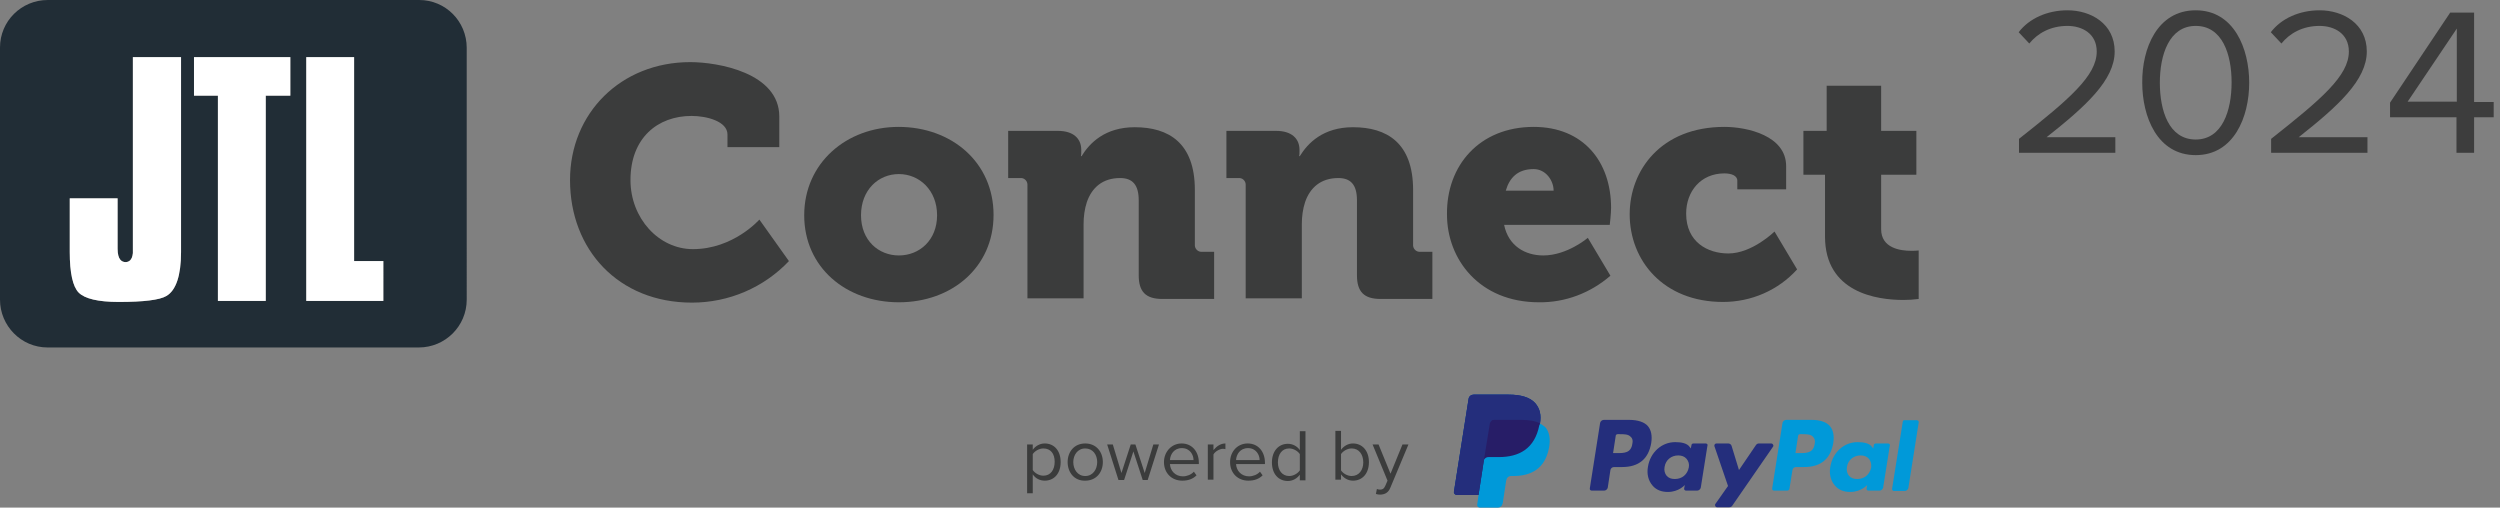 <svg version="1.1" id="Ebene_1" xmlns="http://www.w3.org/2000/svg" xmlns:xlink="http://www.w3.org/1999/xlink" x="0px" y="0px" viewBox="0 0 752.6 152.8" style="enable-background:new 0 0 752.6 152.8;" xml:space="preserve">
	<rect x="0" y="0" width="752.6" height="152.8" fill="#808080" stroke="none"/>
	<path fill="#212D36" d="M126.2,0H14.4C6.4,0,0,6.4,0,14.3l0,0l0,0v75.9c0,7.9,6.4,14.4,14.3,14.4h0h111.8c7.9,0,14.4-6.4,14.4-14.4v0l0,0V14.4C140.5,6.4,134.1,0,126.2,0L126.2,0L126.2,0 M54.5,75.9c0,7-1.5,11.5-4.4,13.2c-2,1.2-6.8,1.8-14.4,1.8c-6.2,0-10.2-1-12-2.8c-1.8-1.8-2.7-6-2.7-12.2V59.7h14.4v15.2c0,3.3,1.3,4,2.4,4c0.9,0,2-0.5,2.2-2.7v-59h14.5V75.9z M87.3,28.8h-7.3v61.8H65.6V28.8h-7.2V17.2h29V28.8z M115.4,90.6H92.2V17.2h14.4v61.4h8.8L115.4,90.6L115.4,90.6z"/>
	<path fill="#FFFFFF" d="M54.5,75.9c0,7-1.5,11.5-4.4,13.2c-2,1.2-6.8,1.8-14.4,1.8c-6.2,0-10.2-1-12-2.8c-1.8-1.8-2.7-6-2.7-12.2V59.7h14.4v15.2c0,3.3,1.3,4,2.4,4c0.9,0,2-0.5,2.2-2.7v-59h14.5V75.9z M87.3,28.8h-7.3v61.8H65.6V28.8h-7.2V17.2h29V28.8z M115.4,90.6H92.2V17.2h14.4v61.4h8.8L115.4,90.6L115.4,90.6z"/>
	<path fill="#3B3C3C" d="M207.8,18.7c8.3,0,26.8,3.2,26.8,16.4v9.2H219v-3.8c0-4-6.3-5.6-10.8-5.6c-10.2,0-18.4,6.6-18.4,19.3c0,11.5,8.5,20.8,18.8,20.8c12.2,0,20-8.9,20-8.9l8.9,12.5c-7.6,8-18.1,12.5-29.2,12.5c-22.1,0-36.7-15.9-36.7-36.9C171.6,34.1,186.9,18.7,207.8,18.7z"/>
	<path fill="#3B3C3C" d="M270.5,38.2c16,0,28.6,10.7,28.6,26.5S286.5,91,270.6,91s-28.5-10.5-28.5-26.2S254.8,38.2,270.5,38.2z M270.6,76.9c6.2,0,11.5-4.6,11.5-12.1c0-7.5-5.3-12.4-11.5-12.4s-11.4,4.8-11.4,12.4S264.5,76.9,270.6,76.9L270.6,76.9z"/>
	<path fill="#3B3C3C" d="M309.3,55.8c0.1-1.1-0.7-2.1-1.8-2.2c0,0,0,0,0,0h-4V39.4h15c4.6,0,7,2.3,7,5.7v0.7c0,0.4,0,0.8-0.1,1.2h0.2c2.4-3.9,7-8.7,16-8.7c10.2,0,18.1,4.7,18.1,18.9v16.4c-0.1,1.1,0.7,2.1,1.8,2.2c0,0,0,0,0,0h4v14.2h-15.6c-5,0-7.1-2.2-7.1-7.1V60.3c0-4.7-1.9-6.7-5.6-6.7c-5.3,0-8.5,2.9-10,7.2c-0.7,2.1-1,4.4-1,6.7v22.3h-16.9L309.3,55.8L309.3,55.8z"/>
	<path fill="#3B3C3C" d="M375,55.8c0.1-1.1-0.7-2.1-1.8-2.2c0,0,0,0,0,0h-4V39.4h15c4.6,0,7,2.3,7,5.7v0.7c0,0.4,0,0.8-0.1,1.2h0.2c2.4-3.9,7-8.7,16-8.7c10.2,0,18.1,4.7,18.1,18.9v16.4c-0.1,1.1,0.7,2.1,1.8,2.2c0,0,0,0,0,0h4v14.2h-15.6c-5,0-7.1-2.2-7.1-7.1V60.3c0-4.7-1.9-6.7-5.6-6.7c-5.3,0-8.5,2.9-10,7.2c-0.7,2.1-1,4.4-1,6.7v22.3H375L375,55.8L375,55.8z"/>
	<path fill="#3B3C3C" d="M461.7,38.2c14.9,0,23.3,10.4,23.3,24.4c0,1.7-0.4,5.1-0.4,5.1h-31.8c1.3,6.4,6.4,9.2,11.8,9.2c7.2,0,13.4-5.3,13.4-5.3l6.8,11.4c-6,5.2-13.6,8.1-21.5,8c-18,0-27.7-13-27.7-26.4C435.4,49.8,445.4,38.2,461.7,38.2z M467.7,57.4c0-3.1-2.4-6.5-6-6.5c-4.9,0-7.3,2.7-8.4,6.5H467.7z"/>
	<path fill="#3B3C3C" d="M519.1,38.2c7,0,18.6,2.7,18.6,11.8v7H523v-2.6c0-1.6-1.9-2.2-3.9-2.2c-7.1,0-11.5,5.4-11.5,12.1c0,8.6,6.5,12,12.7,12c7.2,0,13.9-6.6,13.9-6.6l6.8,11.4c-5.7,6.3-13.8,9.8-22.3,9.8c-18,0-28.1-12.5-28.1-26.4C490.6,51.3,500,38.2,519.1,38.2z"/>
	<path fill="#3B3C3C" d="M549.4,52.6h-6.5V39.4h7V25.8h16.4v13.6h10.6v13.2h-10.6V69c0,5.7,5.8,6.5,9,6.5c0.8,0,1.5,0,2.3-0.1V90c-1.5,0.2-3.1,0.3-4.6,0.3c-8,0-23.6-2.2-23.6-19.1L549.4,52.6L549.4,52.6z"/>
	<path fill="#3B3C3C" d="M309.2,148.6v-14.8h1.7v1.6c0.8-1.1,2.1-1.9,3.6-1.9c2.8,0,4.8,2.1,4.8,5.6c0,3.5-2,5.6-4.8,5.6c-1.5,0-2.8-0.7-3.6-1.9v5.7H309.2z M314.1,135c-1.3,0-2.6,0.8-3.2,1.7v4.8c0.6,0.9,1.9,1.7,3.2,1.7c2.2,0,3.4-1.8,3.4-4.2S316.3,135,314.1,135z"/>
	<path fill="#3B3C3C" d="M321.4,139.1c0-3.1,2-5.6,5.3-5.6c3.3,0,5.3,2.5,5.3,5.6s-2,5.6-5.3,5.6C323.4,144.8,321.4,142.2,321.4,139.1z M330.3,139.1c0-2.2-1.3-4.1-3.6-4.1c-2.3,0-3.6,2-3.6,4.1c0,2.2,1.3,4.2,3.6,4.2C329,143.3,330.3,141.3,330.3,139.1z"/>
	<path fill="#3B3C3C" d="M341.2,135.9l-2.8,8.6h-1.7l-3.4-10.7h1.7l2.6,8.6l2.8-8.6h1.4l2.8,8.6l2.6-8.6h1.7l-3.4,10.7H344L341.2,135.9z"/>
	<path fill="#3B3C3C" d="M355.7,133.5c3.2,0,5.2,2.5,5.2,5.8v0.4h-8.7c0.1,2,1.6,3.7,3.9,3.7c1.2,0,2.5-0.5,3.3-1.4l0.8,1.1c-1.1,1.1-2.5,1.6-4.3,1.6c-3.2,0-5.5-2.3-5.5-5.6C350.4,136,352.7,133.5,355.7,133.5z M352.2,138.5h7.1c0-1.6-1.1-3.6-3.5-3.6C353.4,134.9,352.3,136.8,352.2,138.5z"/>
	<path fill="#3B3C3C" d="M363.6,133.8h1.7v1.7c0.9-1.1,2.1-2,3.6-2v1.7c-0.2,0-0.4-0.1-0.7-0.1c-1,0-2.4,0.8-2.9,1.7v7.6h-1.7V133.8z"/>
	<path fill="#3B3C3C" d="M375.6,133.5c3.2,0,5.2,2.5,5.2,5.8v0.4h-8.7c0.1,2,1.6,3.7,3.9,3.7c1.2,0,2.5-0.5,3.3-1.4l0.8,1.1c-1.1,1.1-2.5,1.6-4.3,1.6c-3.2,0-5.5-2.3-5.5-5.6C370.3,136,372.5,133.5,375.6,133.5z M372.1,138.5h7.1c0-1.6-1.1-3.6-3.5-3.6C373.3,134.9,372.2,136.8,372.1,138.5z"/>
	<path fill="#3B3C3C" d="M391.3,142.9c-0.8,1.1-2.1,1.9-3.6,1.9c-2.8,0-4.8-2.1-4.8-5.6c0-3.4,2-5.6,4.8-5.6c1.4,0,2.8,0.7,3.6,1.9v-5.7h1.7v14.8h-1.7V142.9z M391.3,136.7c-0.6-0.9-1.9-1.7-3.2-1.7c-2.2,0-3.4,1.8-3.4,4.2c0,2.4,1.3,4.1,3.4,4.1c1.3,0,2.6-0.8,3.2-1.7V136.7z"/>
	<path fill="#3B3C3C" d="M402,129.7h1.7v5.7c0.9-1.2,2.2-1.9,3.6-1.9c2.8,0,4.8,2.2,4.8,5.6c0,3.5-2,5.6-4.8,5.6c-1.5,0-2.8-0.8-3.6-1.9v1.6H402V129.7z M406.9,143.3c2.2,0,3.5-1.8,3.5-4.1c0-2.4-1.3-4.2-3.5-4.2c-1.3,0-2.6,0.8-3.2,1.7v4.9C404.3,142.5,405.6,143.3,406.9,143.3z"/>
	<path fill="#3B3C3C" d="M415.4,147.4c0.7,0,1.2-0.2,1.6-1.1l0.7-1.6l-4.5-10.9h1.8l3.6,8.8l3.6-8.8h1.8l-5.4,12.9c-0.6,1.6-1.7,2.2-3.2,2.2c-0.4,0-0.9-0.1-1.2-0.2l0.3-1.5C414.7,147.3,415.1,147.4,415.4,147.4z"/>

	<path fill="#0099D9" d="M545.4,126.4h-7.7c-0.5,0-1,0.4-1.1,0.9l-3.1,19.7c-0.1,0.4,0.2,0.7,0.6,0.7h3.9c0.4,0,0.7-0.3,0.7-0.6l0.9-5.6c0.1-0.5,0.5-0.9,1.1-0.9h2.4c5.1,0,8-2.5,8.8-7.3c0.3-2.1,0-3.8-1-5C549.9,127.1,548,126.4,545.4,126.4z M546.3,133.6c-0.4,2.8-2.5,2.8-4.6,2.8h-1.2l0.8-5.2c0-0.3,0.3-0.5,0.6-0.5h0.5c1.4,0,2.7,0,3.4,0.8C546.3,132,546.5,132.7,546.3,133.6z"/>
	<path fill="#242E7C" d="M490.5,126.4h-7.7c-0.5,0-1,0.4-1.1,0.9l-3.1,19.7c-0.1,0.4,0.2,0.7,0.6,0.7h3.7c0.5,0,1-0.4,1.1-0.9l0.8-5.3c0.1-0.5,0.5-0.9,1.1-0.9h2.4c5.1,0,8-2.5,8.8-7.3c0.3-2.1,0-3.8-1-5C495.1,127.1,493.1,126.4,490.5,126.4z M491.4,133.6c-0.4,2.8-2.5,2.8-4.6,2.8h-1.2l0.8-5.2c0-0.3,0.3-0.5,0.6-0.5h0.5c1.4,0,2.7,0,3.4,0.8C491.5,132,491.6,132.7,491.4,133.6z"/>
	<path fill="#242E7C" d="M513.5,133.5h-3.7c-0.3,0-0.6,0.2-0.6,0.5l-0.2,1l-0.3-0.4c-0.8-1.2-2.6-1.5-4.4-1.5c-4.1,0-7.5,3.1-8.2,7.4c-0.4,2.2,0.1,4.2,1.4,5.7c1.1,1.3,2.7,1.9,4.6,1.9c3.3,0,5.1-2.1,5.1-2.1l-0.2,1c-0.1,0.4,0.2,0.7,0.6,0.7h3.3c0.5,0,1-0.4,1.1-0.9l2-12.6C514.2,133.9,513.9,133.5,513.5,133.5z M508.4,140.7c-0.4,2.1-2,3.5-4.2,3.5c-1.1,0-1.9-0.3-2.5-1c-0.5-0.6-0.8-1.6-0.6-2.6c0.3-2.1,2-3.5,4.1-3.5c1,0,1.9,0.3,2.5,1C508.3,138.8,508.6,139.7,508.4,140.7z"/>
	<path fill="#0099D9" d="M568.4,133.5h-3.7c-0.3,0-0.6,0.2-0.6,0.5l-0.2,1l-0.3-0.4c-0.8-1.2-2.6-1.5-4.4-1.5c-4.1,0-7.5,3.1-8.2,7.4c-0.4,2.2,0.1,4.2,1.4,5.7c1.1,1.3,2.7,1.9,4.6,1.9c3.3,0,5.1-2.1,5.1-2.1l-0.2,1c-0.1,0.4,0.2,0.7,0.6,0.7h3.3c0.5,0,1-0.4,1.1-0.9l2-12.6C569.1,133.9,568.8,133.5,568.4,133.5z M563.3,140.7c-0.4,2.1-2,3.5-4.2,3.5c-1.1,0-1.9-0.3-2.5-1c-0.5-0.6-0.8-1.6-0.6-2.6c0.3-2.1,2-3.5,4.1-3.5c1,0,1.9,0.3,2.5,1C563.2,138.8,563.4,139.7,563.3,140.7z"/>
	<path fill="#242E7C" d="M533.2,133.5h-3.7c-0.4,0-0.7,0.2-0.9,0.5l-5.1,7.5l-2.2-7.2c-0.1-0.5-0.6-0.8-1-0.8h-3.6c-0.4,0-0.7,0.4-0.6,0.8l4.1,12l-3.8,5.4c-0.3,0.4,0,1,0.5,1h3.7c0.4,0,0.7-0.2,0.9-0.5l12.3-17.8C534,134.1,533.7,133.5,533.2,133.5z"/>
	<path fill="#0099D9" d="M572.8,127l-3.2,20.1c-0.1,0.4,0.2,0.7,0.6,0.7h3.2c0.5,0,1-0.4,1.1-0.9l3.1-19.7c0.1-0.4-0.2-0.7-0.6-0.7h-3.6C573.1,126.4,572.8,126.7,572.8,127z"/>

	<path fill="#0099D9" d="M463.6,127.5c0.4-2.6,0-4.4-1.4-6.1c-1.6-1.8-4.4-2.6-8-2.6h-10.6c-0.7,0-1.4,0.5-1.5,1.3l-4.4,27.9c-0.1,0.5,0.3,1,0.9,1h6.5l-0.4,2.9c-0.1,0.5,0.3,0.9,0.8,0.9h5.5c0.6,0,1.2-0.5,1.3-1.1l0.1-0.3l1-6.6l0.1-0.4c0.1-0.6,0.7-1.1,1.3-1.1h0.8c5.3,0,9.5-2.2,10.7-8.4c0.5-2.6,0.2-4.8-1.1-6.3C464.7,128.2,464.2,127.8,463.6,127.5L463.6,127.5"/>
	<path fill="#271D67" d="M463.6,127.5c0.4-2.6,0-4.4-1.4-6.1c-1.6-1.8-4.4-2.6-8-2.6h-10.6c-0.7,0-1.4,0.5-1.5,1.3l-4.4,27.9c-0.1,0.5,0.3,1,0.9,1h6.5l1.6-10.4l-0.1,0.3c0.1-0.7,0.7-1.3,1.5-1.3h3.1c6.1,0,10.8-2.5,12.2-9.6C463.5,127.9,463.6,127.7,463.6,127.5"/>
	<path fill="#242E7C" d="M448.5,127.5c0.1-0.4,0.4-0.8,0.7-1c0.2-0.1,0.4-0.1,0.6-0.1h8.3c1,0,1.9,0.1,2.7,0.2c0.2,0,0.5,0.1,0.7,0.1c0.2,0.1,0.4,0.1,0.7,0.2c0.1,0,0.2,0.1,0.3,0.1c0.4,0.1,0.8,0.3,1.1,0.5c0.4-2.6,0-4.4-1.4-6.1c-1.6-1.8-4.4-2.6-8-2.6h-10.6c-0.7,0-1.4,0.5-1.5,1.3l-4.4,27.9c-0.1,0.5,0.3,1,0.9,1h6.5l1.6-10.4L448.5,127.5z"/>

	<path fill="#3D3D3D" d="M607.8,41.8c15.2-12,23.4-19,23.4-26.3c0-5.4-4.4-7.7-8.8-7.7c-5.1,0-9,2.2-11.5,5.3l-3.2-3.4c3.2-4.2,8.7-6.6,14.7-6.6c7,0,14.2,4,14.2,12.4c0,8.6-8.7,16.5-20.5,25.8h20.7V46h-29V41.8z"/>
	<path fill="#3D3D3D" d="M661,3.1c11.5,0,16.1,11.5,16.1,21.8c0,10.3-4.6,21.8-16.1,21.8c-11.6,0-16.1-11.6-16.1-21.8C644.8,14.6,649.4,3.1,661,3.1z M661,7.8c-8,0-10.8,8.7-10.8,17.1S652.9,42,661,42c8,0,10.8-8.7,10.8-17.2S669,7.8,661,7.8z"/>
	<path fill="#3D3D3D" d="M683.7,41.8c15.2-12,23.4-19,23.4-26.3c0-5.4-4.4-7.7-8.8-7.7c-5.1,0-9,2.2-11.5,5.3l-3.2-3.4c3.2-4.2,8.7-6.6,14.7-6.6c7,0,14.2,4,14.2,12.4c0,8.6-8.7,16.5-20.5,25.8h20.7V46h-29V41.8z"/>
	<path fill="#3D3D3D" d="M739.6,35.3h-20.1v-4.4l18.1-27.1h7.2v26.9h5.9v4.6h-5.9V46h-5.3V35.3z M724.8,30.6h14.8v-22L724.8,30.6z"/>
</svg>
